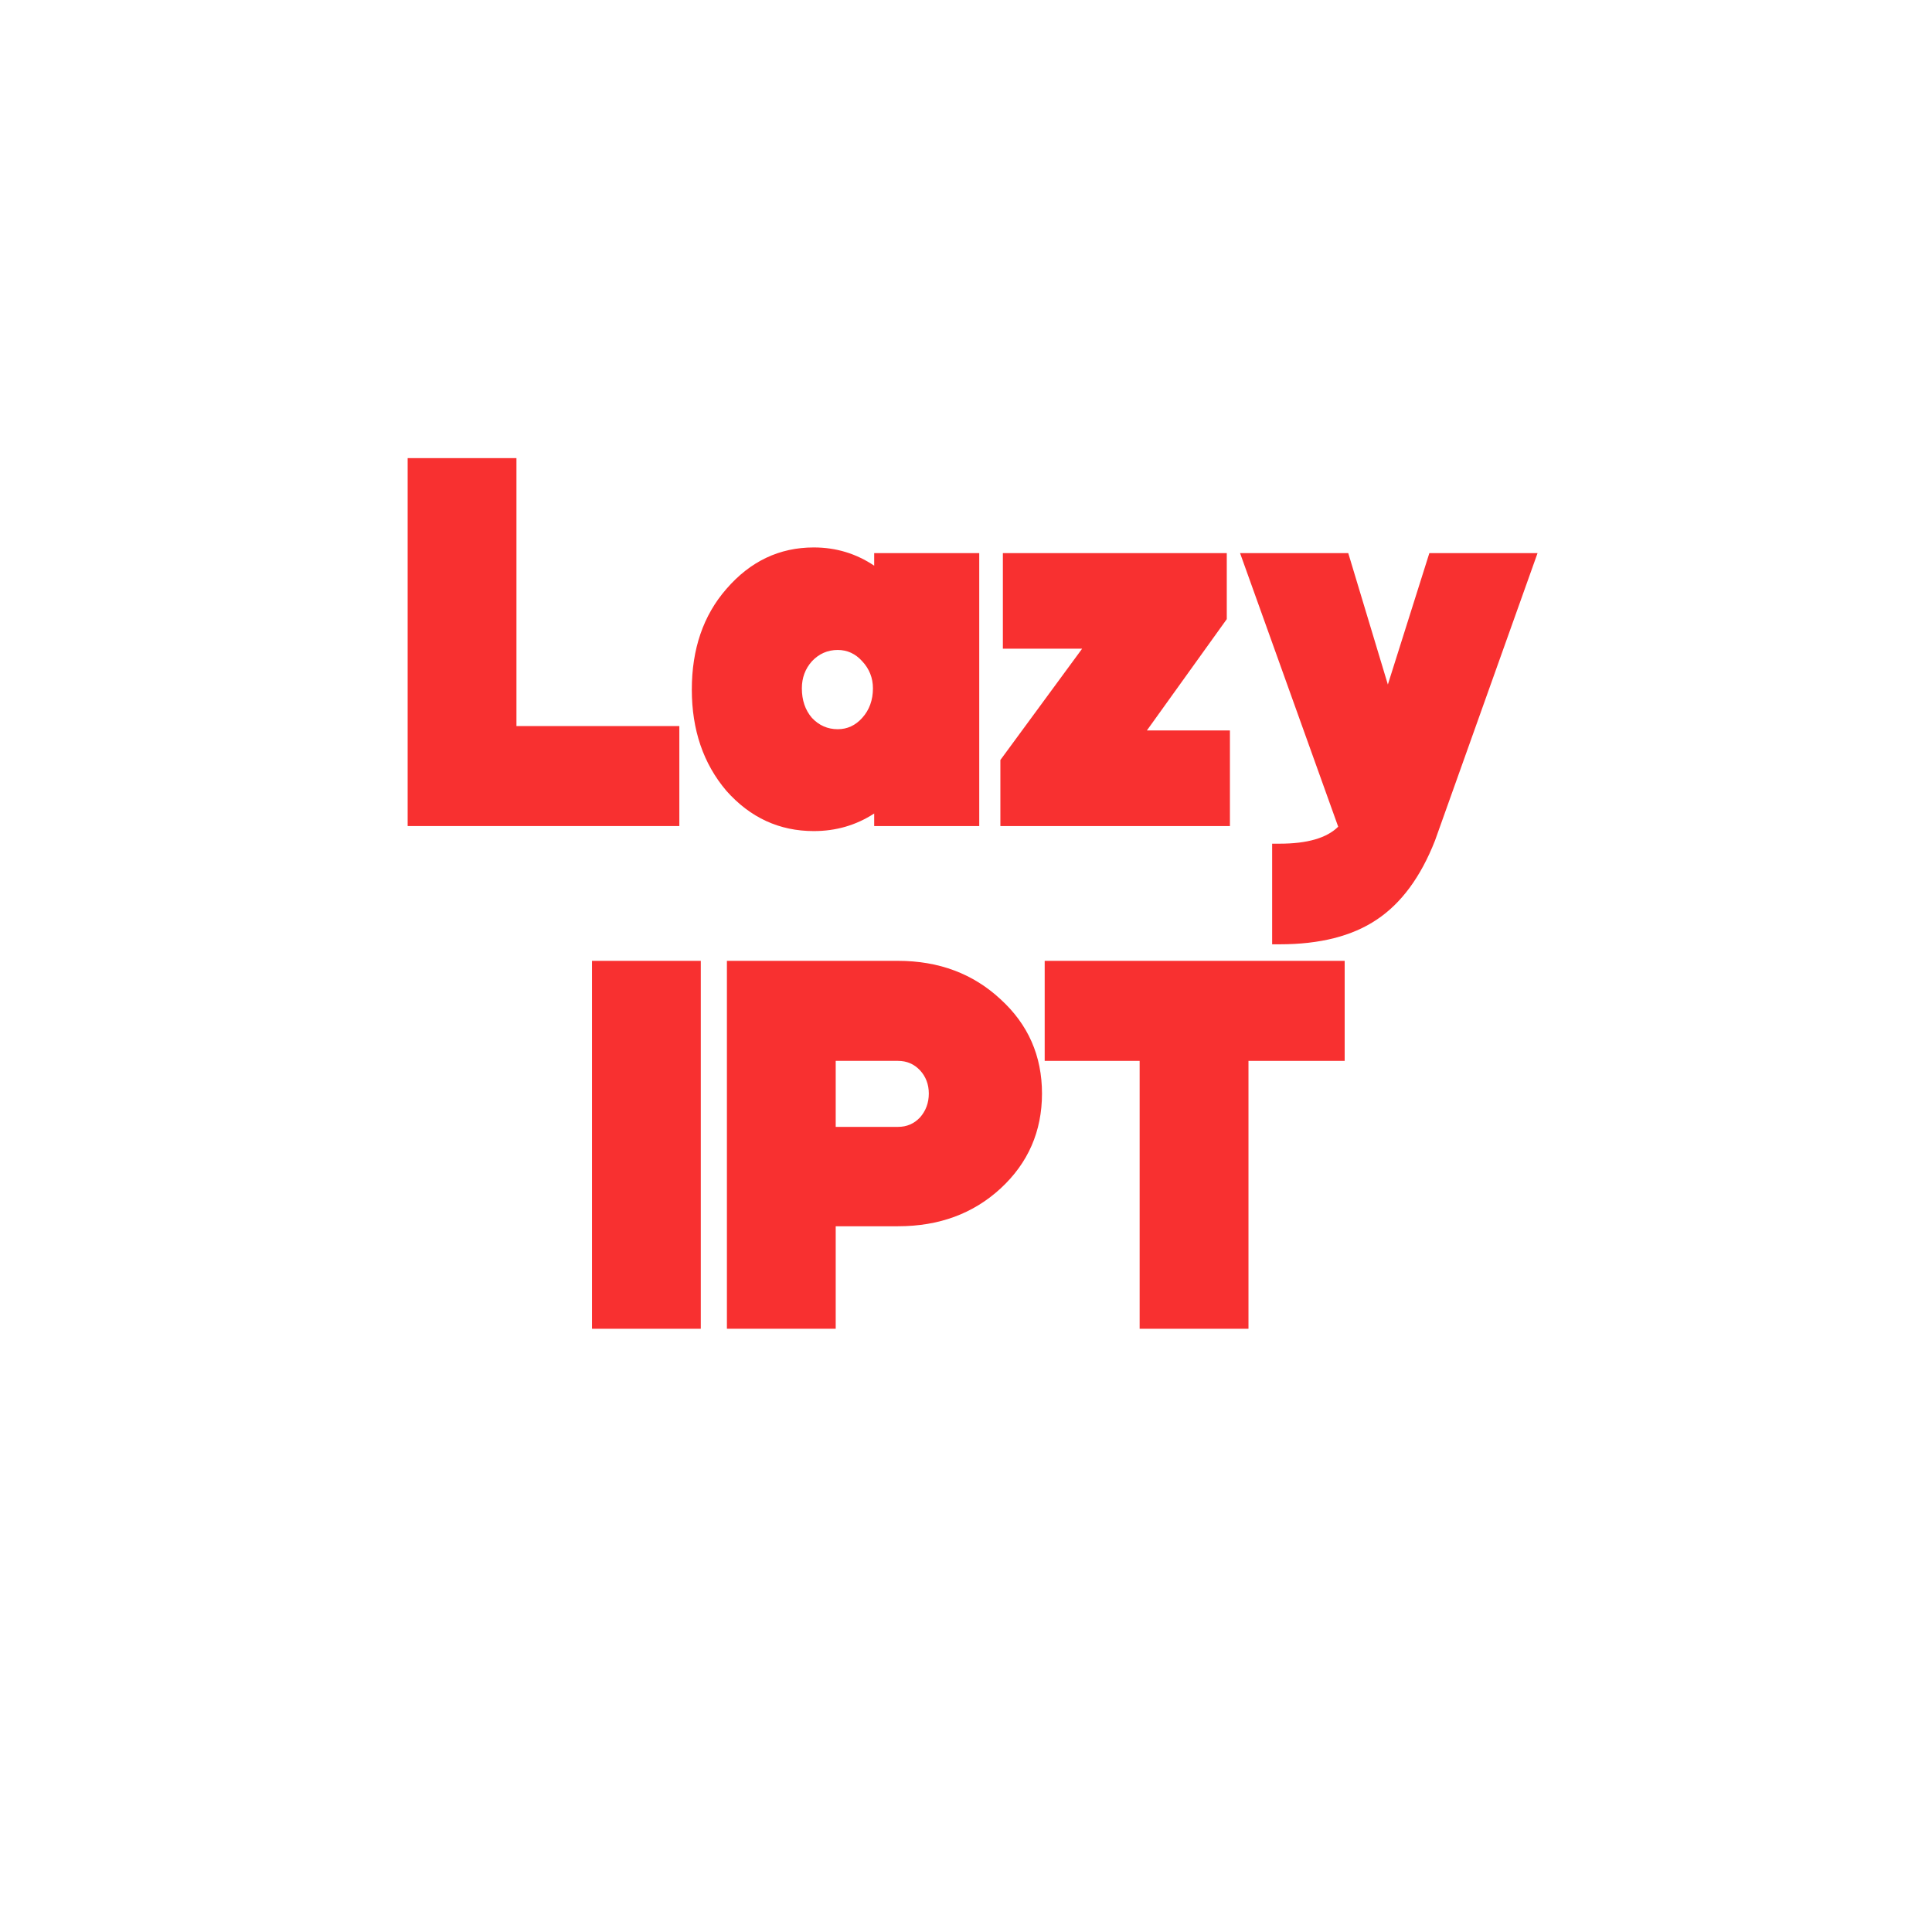 <svg xmlns="http://www.w3.org/2000/svg" xmlns:xlink="http://www.w3.org/1999/xlink" width="64" zoomAndPan="magnify" viewBox="0 0 48 48" height="64" preserveAspectRatio="xMidYMid meet" version="1.0"><defs><g/></defs><g fill="#F83030" fill-opacity="1"><g transform="translate(9.8, 20.523)"><g><path d="M 0.328 -9.141 L 3.031 -9.141 L 3.031 -2.484 L 7.078 -2.484 L 7.078 0 L 0.328 0 Z M 0.328 -9.141 "/></g></g></g><g fill="#F83030" fill-opacity="1"><g transform="translate(17.063, 20.523)"><g><path d="M 3.156 -6.922 C 3.707 -6.922 4.207 -6.77 4.656 -6.469 L 4.656 -6.781 L 7.266 -6.781 L 7.266 0 L 4.656 0 L 4.656 -0.312 C 4.207 -0.02 3.707 0.125 3.156 0.125 C 2.301 0.125 1.578 -0.207 0.984 -0.875 C 0.41 -1.551 0.125 -2.391 0.125 -3.391 C 0.125 -4.398 0.41 -5.234 0.984 -5.891 C 1.578 -6.578 2.301 -6.922 3.156 -6.922 Z M 2.859 -3.422 C 2.859 -3.129 2.941 -2.883 3.109 -2.688 C 3.285 -2.5 3.5 -2.406 3.75 -2.406 C 3.988 -2.406 4.191 -2.5 4.359 -2.688 C 4.535 -2.883 4.625 -3.129 4.625 -3.422 C 4.625 -3.68 4.535 -3.906 4.359 -4.094 C 4.191 -4.281 3.988 -4.375 3.75 -4.375 C 3.5 -4.375 3.285 -4.281 3.109 -4.094 C 2.941 -3.906 2.859 -3.68 2.859 -3.422 Z M 2.859 -3.422 "/></g></g></g><g fill="#F83030" fill-opacity="1"><g transform="translate(24.588, 20.523)"><g><path d="M 0.266 0 L 0.266 -1.641 L 2.297 -4.406 L 0.328 -4.406 L 0.328 -6.781 L 5.891 -6.781 L 5.891 -5.141 L 3.906 -2.375 L 5.969 -2.375 L 5.969 0 Z M 0.266 0 "/></g></g></g><g fill="#F83030" fill-opacity="1"><g transform="translate(30.809, 20.523)"><g><path d="M 2.438 0.016 L 0 -6.781 L 2.688 -6.781 L 3.672 -3.516 L 4.703 -6.781 L 7.391 -6.781 L 4.844 0.359 C 4.488 1.266 4.004 1.922 3.391 2.328 C 2.785 2.734 1.984 2.938 0.984 2.938 L 0.797 2.938 L 0.797 0.438 L 0.984 0.438 C 1.672 0.438 2.156 0.297 2.438 0.016 Z M 2.438 0.016 "/></g></g></g><g fill="#F83030" fill-opacity="1"><g transform="translate(14.38, 33.013)"><g><path d="M 3.031 0 L 0.328 0 L 0.328 -9.141 L 3.031 -9.141 Z M 3.031 0 "/></g></g></g><g fill="#F83030" fill-opacity="1"><g transform="translate(17.732, 33.013)"><g><path d="M 3.031 -2.547 L 3.031 0 L 0.328 0 L 0.328 -9.141 L 4.578 -9.141 C 5.598 -9.141 6.445 -8.82 7.125 -8.188 C 7.812 -7.562 8.156 -6.781 8.156 -5.844 C 8.156 -4.906 7.812 -4.117 7.125 -3.484 C 6.445 -2.859 5.598 -2.547 4.578 -2.547 Z M 4.578 -6.656 L 3.031 -6.656 L 3.031 -5.016 L 4.578 -5.016 C 4.797 -5.016 4.977 -5.094 5.125 -5.25 C 5.27 -5.414 5.344 -5.613 5.344 -5.844 C 5.344 -6.07 5.27 -6.266 5.125 -6.422 C 4.977 -6.578 4.797 -6.656 4.578 -6.656 Z M 4.578 -6.656 "/></g></g></g><g fill="#F83030" fill-opacity="1"><g transform="translate(25.752, 33.013)"><g><path d="M 2.562 -6.656 L 0.203 -6.656 L 0.203 -9.141 L 7.656 -9.141 L 7.656 -6.656 L 5.266 -6.656 L 5.266 0 L 2.562 0 Z M 2.562 -6.656 "/></g></g></g></svg>